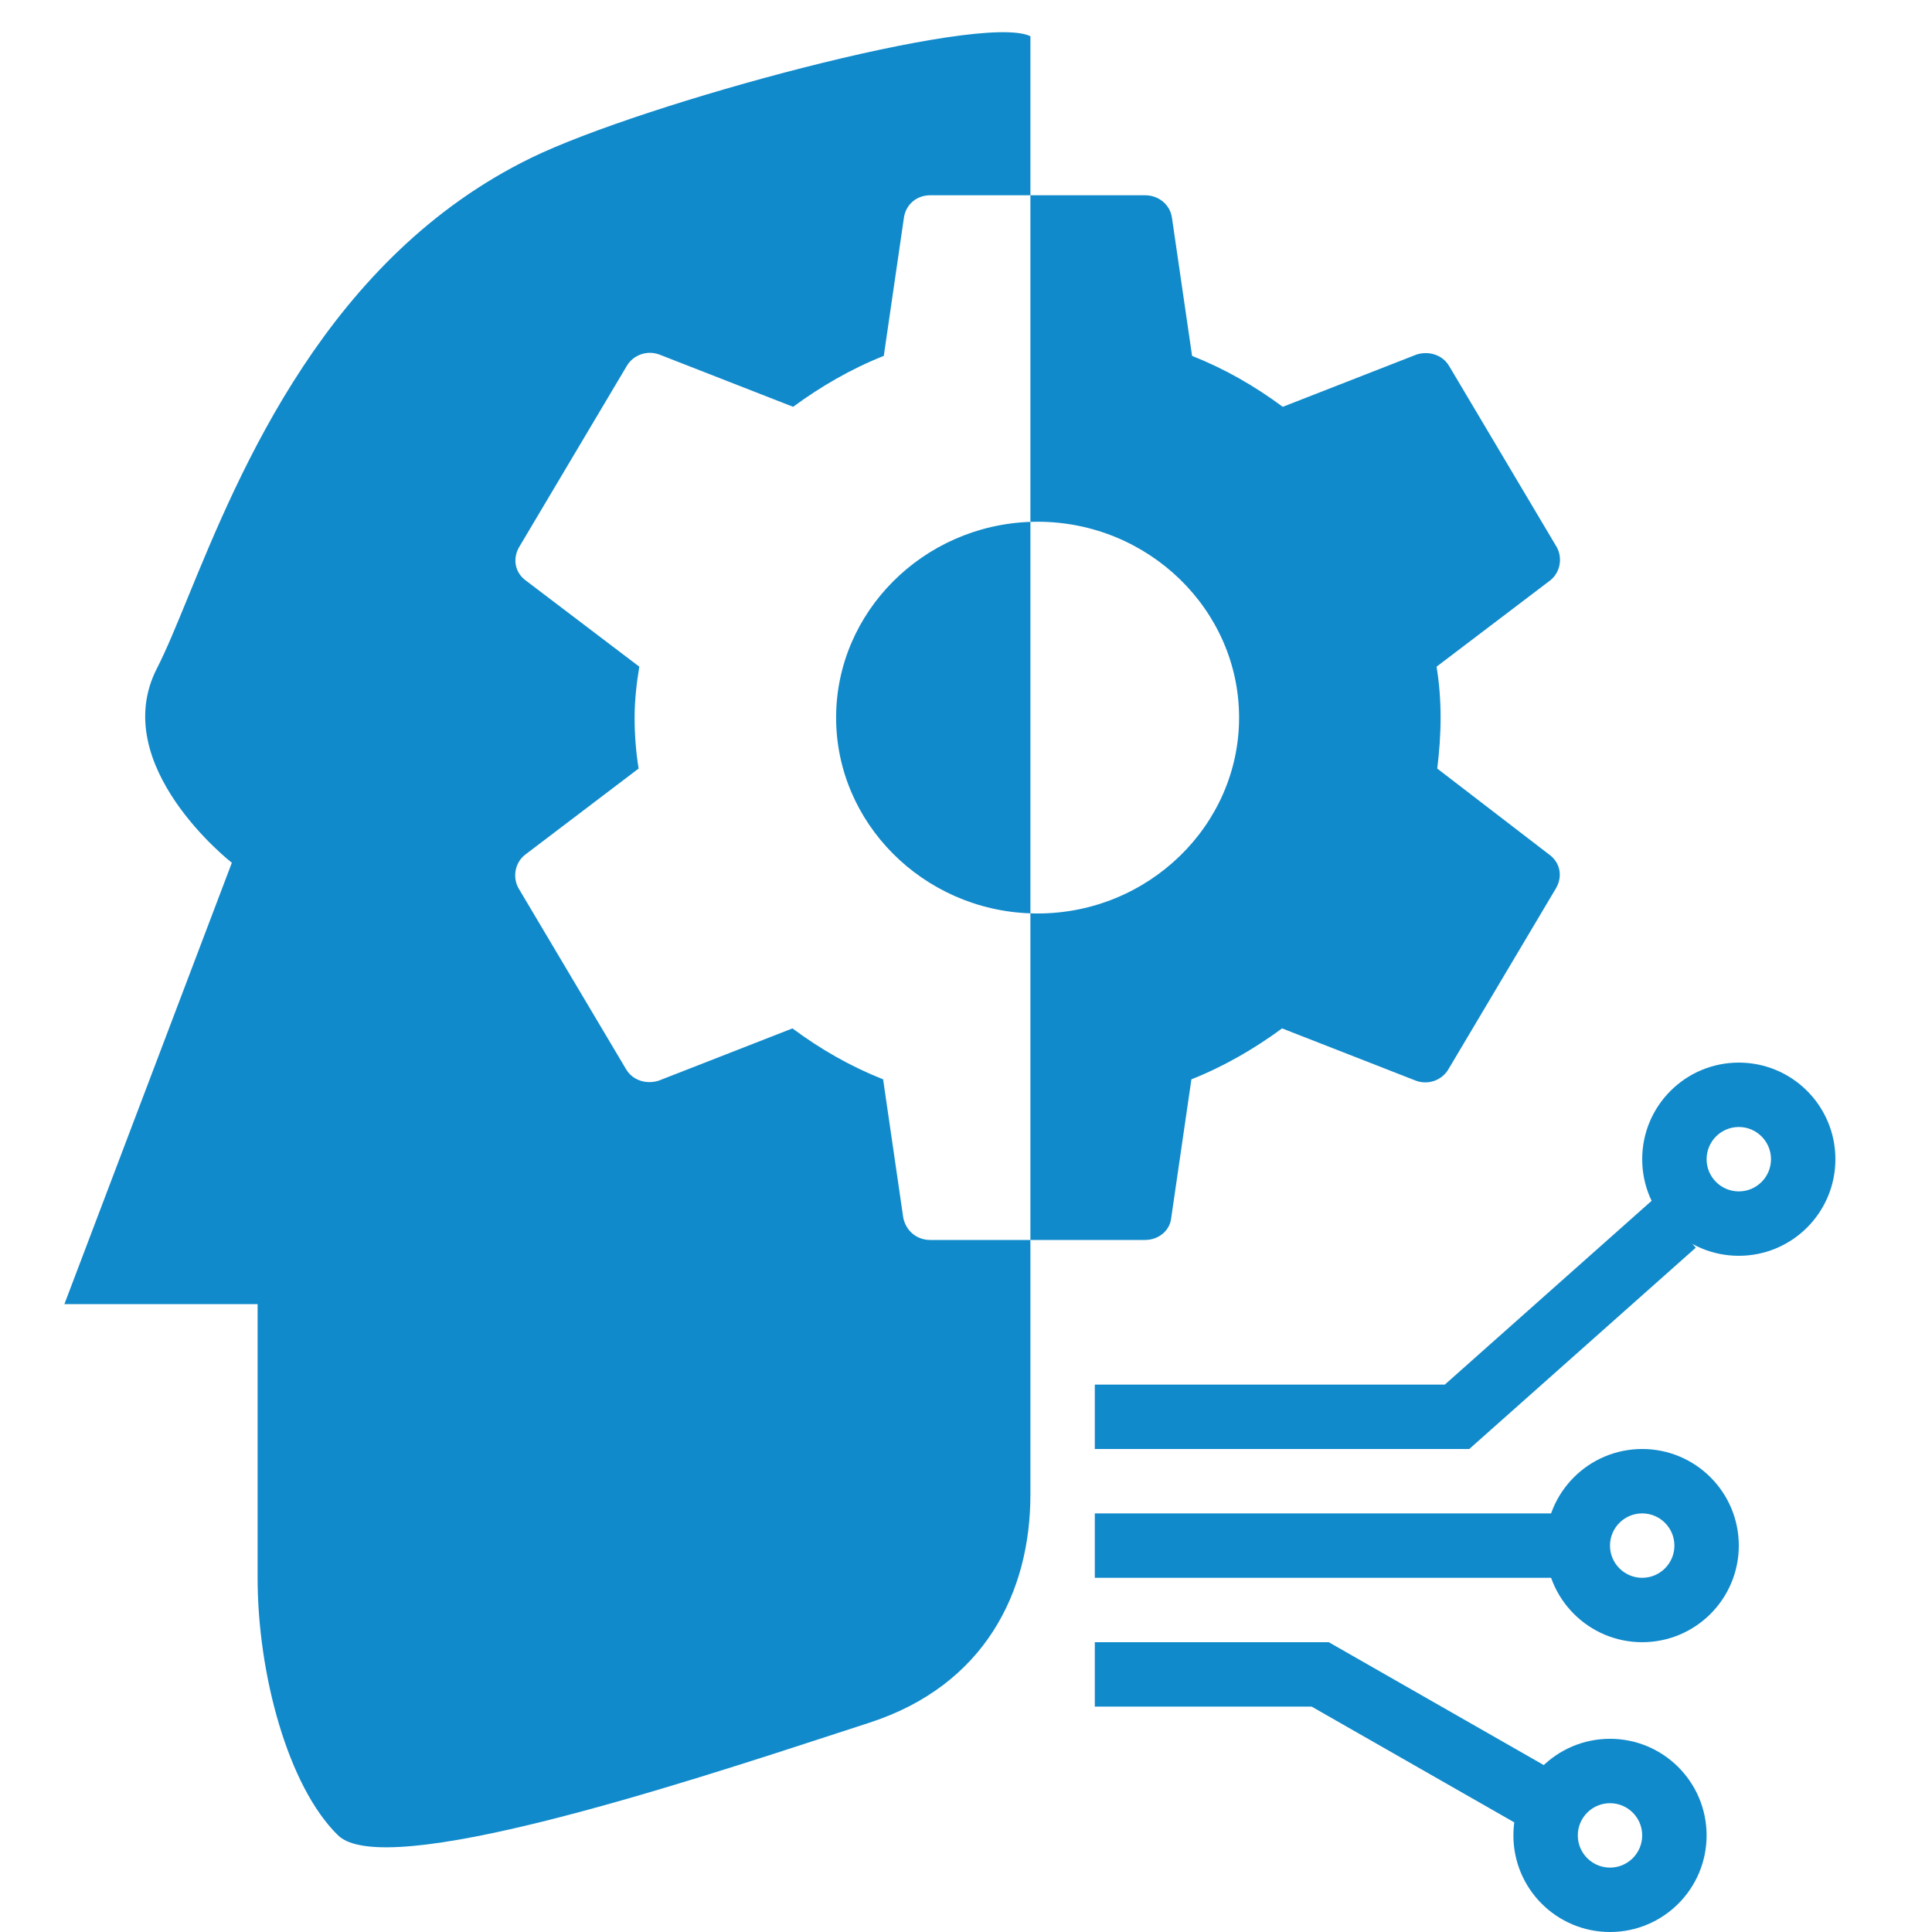 <svg width="60" height="60" viewBox="0 0 60 60" fill="none" xmlns="http://www.w3.org/2000/svg">
<path fill-rule="evenodd" clip-rule="evenodd" d="M32 38.508V46.423C32 49.443 30.578 52.339 27 53.5C26.706 53.596 26.388 53.699 26.052 53.809C21.081 55.433 11.952 58.414 10.5 57C8.95 55.49 8 52 8 49V40.5H2L7.2 26.794C7.2 26.794 3.325 23.774 4.875 20.754C5.159 20.201 5.469 19.446 5.833 18.557C7.458 14.594 10.169 7.983 16.5 4.9C19.966 3.212 30.45 0.37 32 1.125V6.064H28.886C28.469 6.064 28.135 6.348 28.073 6.754L27.447 11.052C26.425 11.458 25.486 12.005 24.631 12.634L20.48 11.012C20.104 10.87 19.666 11.012 19.458 11.377L16.12 16.994C15.912 17.359 15.995 17.785 16.329 18.028L19.854 20.704C19.77 21.211 19.708 21.759 19.708 22.286C19.708 22.813 19.75 23.361 19.833 23.868L16.308 26.544C15.995 26.788 15.912 27.234 16.099 27.578L19.437 33.195C19.645 33.56 20.083 33.682 20.459 33.56L24.61 31.938C25.486 32.587 26.404 33.114 27.426 33.52L28.052 37.819C28.135 38.224 28.469 38.508 28.886 38.508H32ZM32 28.365V38.508H35.561C35.978 38.508 36.333 38.224 36.374 37.819L37 33.52C38.022 33.114 38.961 32.567 39.816 31.938L43.967 33.56C44.343 33.702 44.781 33.56 44.989 33.195L48.327 27.578C48.535 27.213 48.452 26.788 48.118 26.544L44.635 23.868C44.697 23.361 44.739 22.834 44.739 22.286C44.739 21.739 44.697 21.211 44.614 20.704L48.139 18.028C48.452 17.785 48.535 17.338 48.348 16.994L45.01 11.377C44.802 11.012 44.364 10.89 43.988 11.012L39.837 12.634C38.961 11.985 38.043 11.458 37.021 11.052L36.395 6.754C36.333 6.348 35.978 6.064 35.561 6.064H32V16.207C28.661 16.322 25.966 19.013 25.966 22.286C25.966 25.559 28.661 28.25 32 28.365ZM32 28.365V16.207C32.074 16.204 32.149 16.203 32.224 16.203C35.665 16.203 38.481 18.94 38.481 22.286C38.481 25.632 35.665 28.369 32.224 28.369C32.149 28.369 32.074 28.368 32 28.365Z" fill="#118ACB"/>
<path fill-rule="evenodd" clip-rule="evenodd" d="M52.664 38.748L45.63 45H34V43H44.87L51.336 37.253L52.664 38.748Z" fill="#118ACB"/>
<path fill-rule="evenodd" clip-rule="evenodd" d="M40.734 53H34V51H41.266L48.496 55.132L47.504 56.868L40.734 53Z" fill="#118ACB"/>
<path fill-rule="evenodd" clip-rule="evenodd" d="M54 37C54.552 37 55 36.552 55 36C55 35.448 54.552 35 54 35C53.448 35 53 35.448 53 36C53 36.552 53.448 37 54 37ZM54 39C55.657 39 57 37.657 57 36C57 34.343 55.657 33 54 33C52.343 33 51 34.343 51 36C51 37.657 52.343 39 54 39Z" fill="#118ACB"/>
<path fill-rule="evenodd" clip-rule="evenodd" d="M51 49C51.552 49 52 48.552 52 48C52 47.448 51.552 47 51 47C50.448 47 50 47.448 50 48C50 48.552 50.448 49 51 49ZM51 51C52.657 51 54 49.657 54 48C54 46.343 52.657 45 51 45C49.343 45 48 46.343 48 48C48 49.657 49.343 51 51 51Z" fill="#118ACB"/>
<path fill-rule="evenodd" clip-rule="evenodd" d="M50 58C50.552 58 51 57.552 51 57C51 56.448 50.552 56 50 56C49.448 56 49 56.448 49 57C49 57.552 49.448 58 50 58ZM50 60C51.657 60 53 58.657 53 57C53 55.343 51.657 54 50 54C48.343 54 47 55.343 47 57C47 58.657 48.343 60 50 60Z" fill="#118ACB"/>
<path fill-rule="evenodd" clip-rule="evenodd" d="M49 49L34 49V47L49 47V49Z" fill="#118ACB"/>
</svg>
